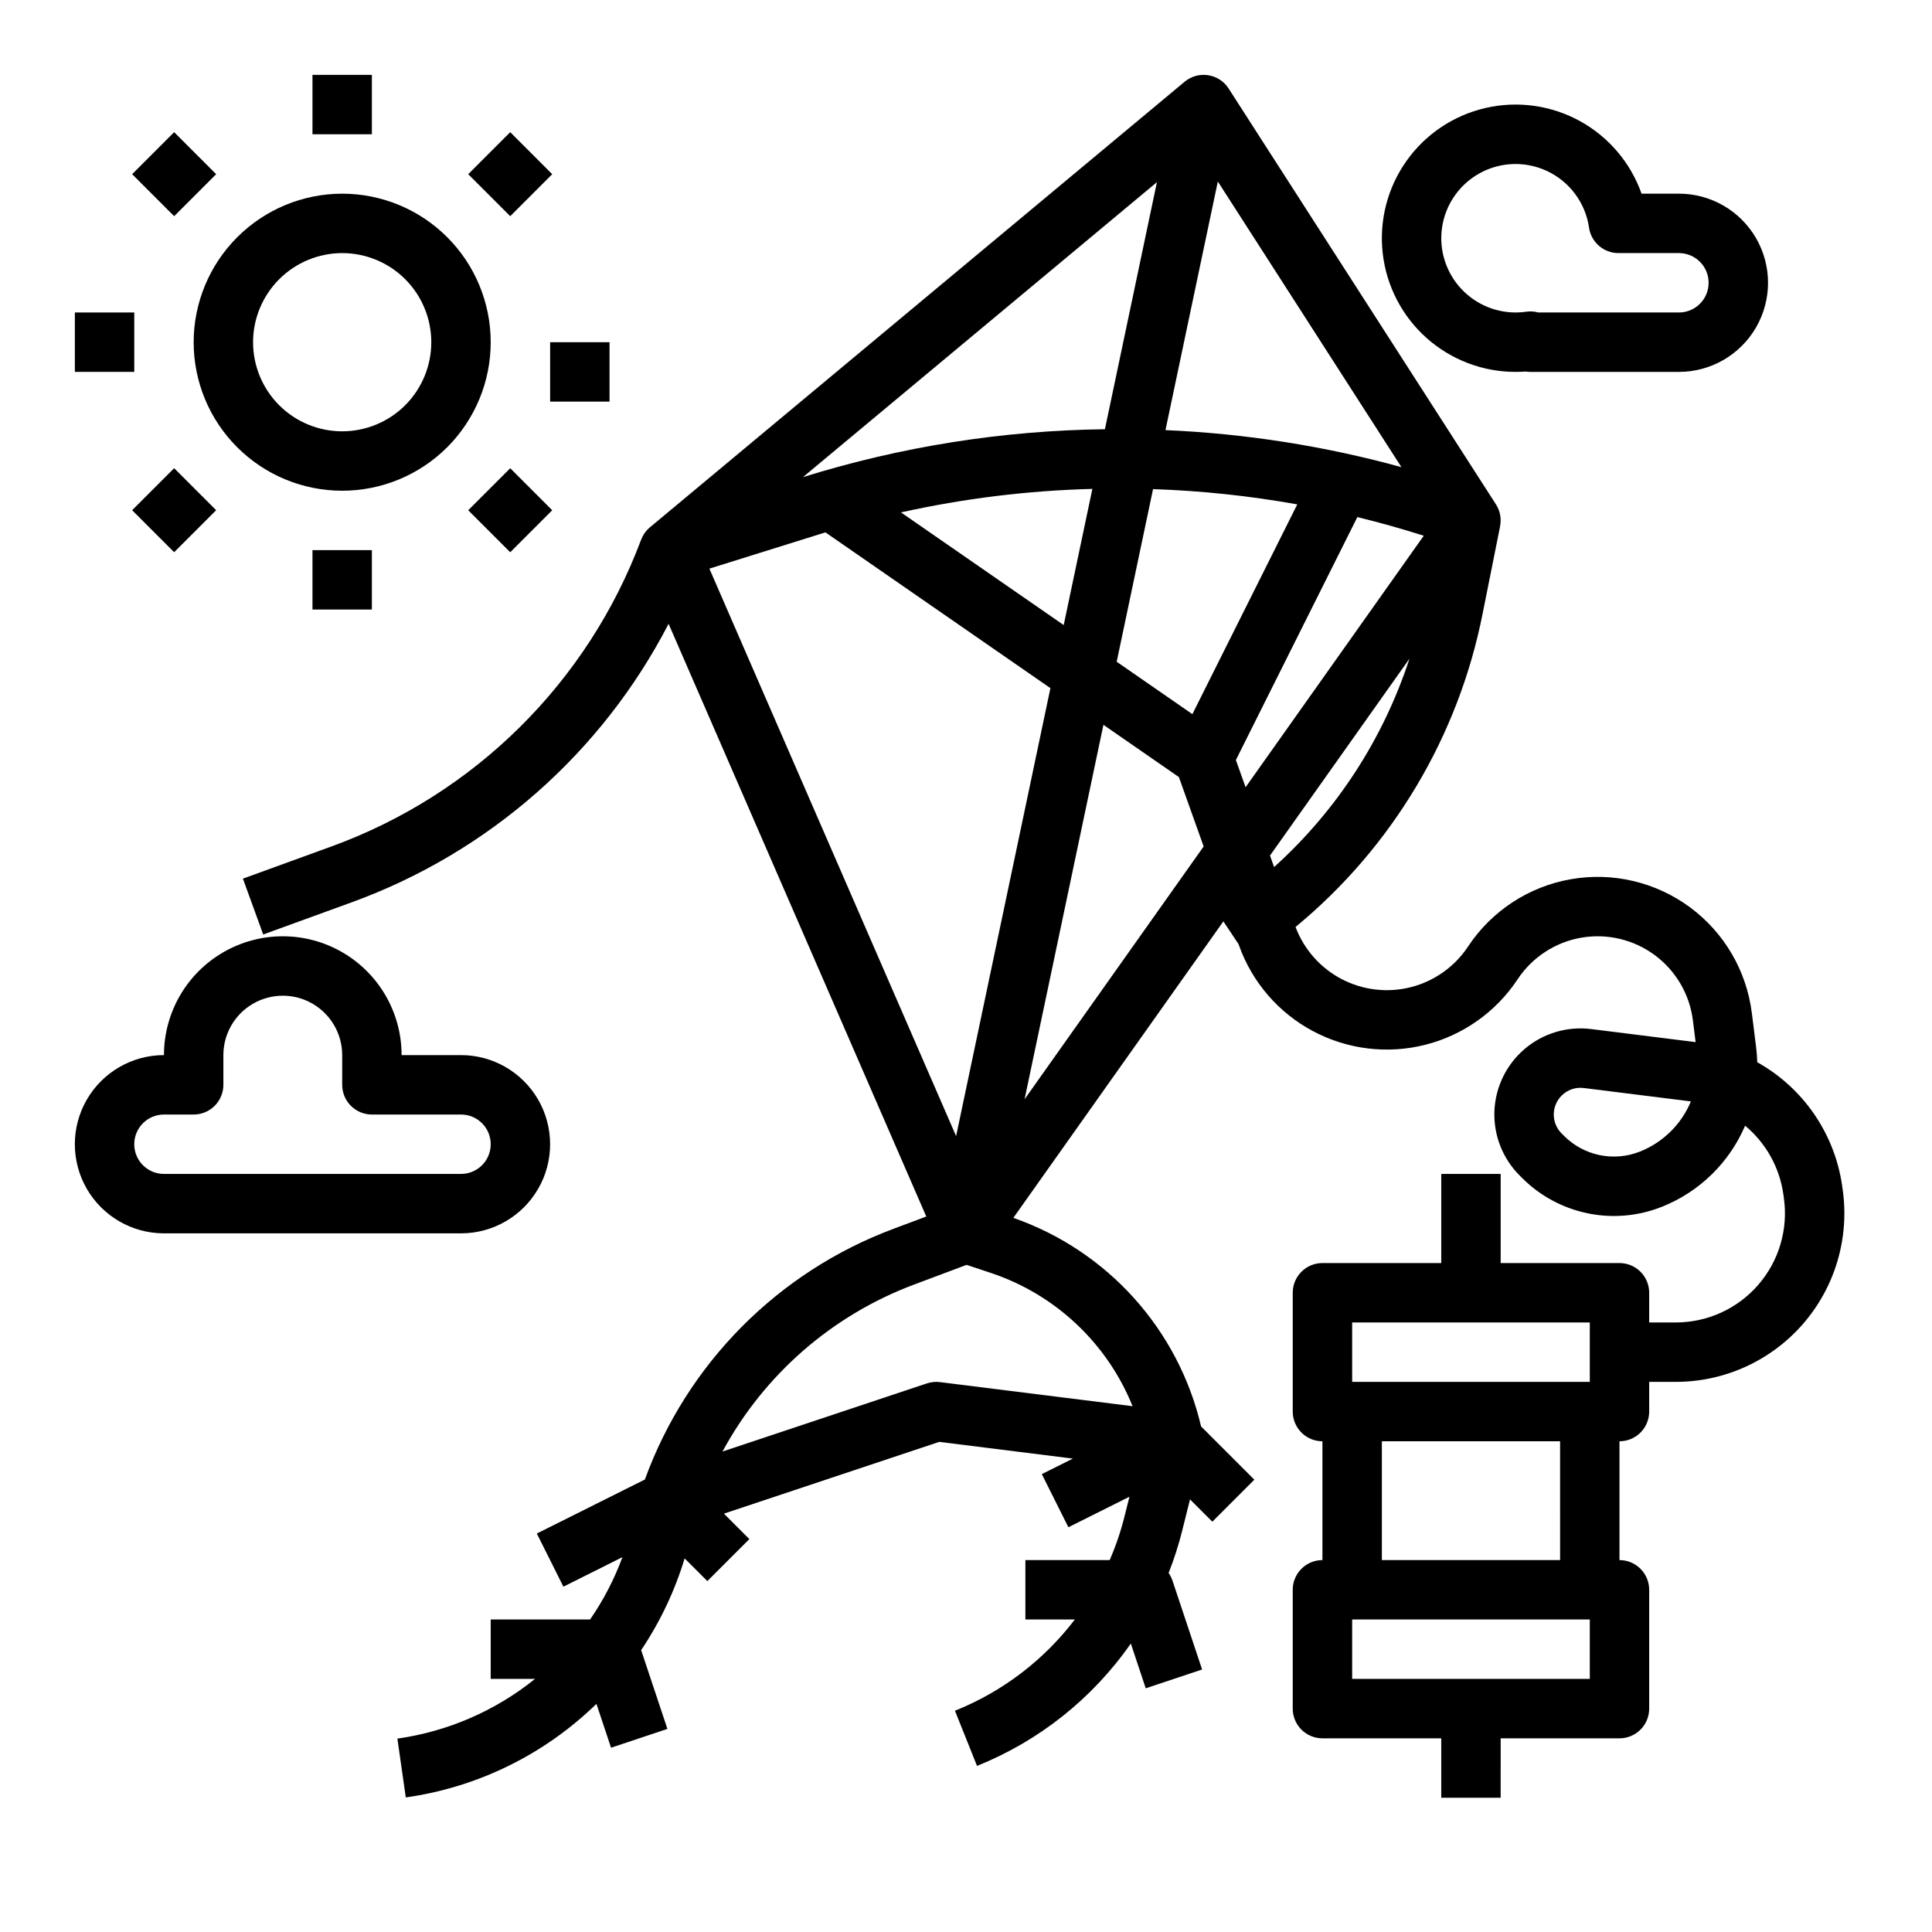 <?xml version="1.0" encoding="UTF-8"?>
<!-- Uploaded to: ICON Repo, www.svgrepo.com, Generator: ICON Repo Mixer Tools -->
<svg fill="#000000" width="800px" height="800px" version="1.1" viewBox="144 144 512 512" xmlns="http://www.w3.org/2000/svg">
 <g>
  <path d="m464.17 163.93c-2.231-0.344-4.5 0.285-6.231 1.734l-141.7 118.08-0.004-0.004c-1.043 0.875-1.844 2.012-2.316 3.289l-0.016-0.008v0.004c-14.156 37.824-44.18 67.547-82.145 81.324l-23.383 8.504 5.379 14.797 23.387-8.504c36.297-13.176 66.301-39.535 84.043-73.828l68.289 157.07-8.598 3.223c-30.668 11.43-54.781 35.727-65.977 66.477l-28.633 14.316 7.043 14.082 15.645-7.824c-2.16 5.844-5.035 11.395-8.57 16.523h-26.34v15.742h11.746c-10.512 8.469-23.113 13.934-36.477 15.824l2.227 15.586c19.051-2.684 36.746-11.371 50.523-24.797l3.871 11.621 14.938-4.981-6.961-20.879c5.027-7.484 8.91-15.68 11.523-24.312l6.019 6.016 11.133-11.133-6.738-6.738 57.07-19.023 35.406 4.43-8.234 4.117 7.043 14.082 16.18-8.09-1.312 5.246c-0.988 3.949-2.301 7.809-3.926 11.543h-22.336v15.742h13.102v0.004c-8.211 10.777-19.191 19.133-31.77 24.18l5.848 14.617c16.457-6.606 30.625-17.879 40.758-32.434l3.953 11.867 14.938-4.981-7.871-23.617v0.004c-0.238-0.699-0.574-1.363-1-1.969 1.434-3.629 2.629-7.352 3.578-11.141l2.09-8.363 5.914 5.914 11.133-11.133-14.113-14.113c-6.035-25.723-24.805-46.57-49.754-55.27l55.66-78.578 4.012 6.016 0.129 0.363 0.004 0.004c3.473 9.727 10.441 17.812 19.551 22.68 9.105 4.871 19.703 6.18 29.719 3.668 10.02-2.512 18.746-8.66 24.477-17.254l0.129-0.195h0.004c3.859-5.793 9.926-9.75 16.785-10.949 6.856-1.195 13.906 0.469 19.504 4.606 5.598 4.141 9.254 10.391 10.117 17.301l0.719 5.762-27.684-3.461c-6.332-0.789-12.707 1.105-17.574 5.231-4.871 4.125-7.793 10.098-8.059 16.473-0.262 6.375 2.152 12.574 6.664 17.086l0.66 0.66h-0.004c4.762 4.766 10.82 8.031 17.426 9.387 6.602 1.355 13.457 0.742 19.711-1.766 9.887-3.953 17.793-11.676 21.98-21.465 5.492 4.574 9.102 11.023 10.121 18.105l0.148 1.035-0.004-0.004c1.188 8.301-1.289 16.707-6.781 23.039-5.492 6.336-13.465 9.973-21.848 9.973h-7.059v-7.871c0-2.086-0.828-4.09-2.305-5.566-1.477-1.477-3.481-2.305-5.566-2.305h-31.488v-23.617h-15.746v23.617h-31.488c-4.348 0-7.871 3.523-7.871 7.871v31.488c0 2.09 0.832 4.09 2.305 5.566 1.477 1.477 3.481 2.305 5.566 2.305v31.488c-4.348 0-7.871 3.527-7.871 7.875v31.488c0 2.086 0.832 4.09 2.305 5.566 1.477 1.473 3.481 2.305 5.566 2.305h31.488v15.742h15.742l0.004-15.742h31.488c2.086 0 4.09-0.832 5.566-2.305 1.477-1.477 2.305-3.481 2.305-5.566v-31.488c0-2.09-0.828-4.09-2.305-5.566-1.477-1.477-3.481-2.309-5.566-2.309v-31.488c2.086 0 4.09-0.828 5.566-2.305 1.477-1.477 2.305-3.477 2.305-5.566v-7.871h7.059c12.949 0 25.258-5.617 33.742-15.398s12.305-22.766 10.473-35.582l-0.148-1.031h0.004c-1.996-13.809-10.312-25.895-22.492-32.695-0.035-1.305-0.133-2.617-0.297-3.938l-1.137-9.113-0.004 0.004c-1.395-11.18-7.312-21.301-16.371-28-9.062-6.703-20.469-9.398-31.57-7.461-11.098 1.938-20.922 8.336-27.176 17.707l-0.129 0.195v0.004c-3.531 5.301-8.898 9.109-15.066 10.691-6.168 1.586-12.707 0.836-18.355-2.106-5.648-2.941-10.012-7.863-12.254-13.828 25.645-21.148 43.172-50.527 49.598-83.137l4.613-23.059h-0.016c0.406-2 0.02-4.078-1.082-5.797l-70.848-110.21v-0.004c-1.219-1.898-3.195-3.18-5.43-3.523zm114.48 285.23c-3.394 1.363-7.113 1.695-10.699 0.961-3.582-0.734-6.871-2.504-9.457-5.094l-0.66-0.66 0.004 0.004c-2.019-2.023-2.625-5.066-1.535-7.707 1.094-2.644 3.664-4.371 6.523-4.383 0.301 0 0.598 0.02 0.895 0.055l27.836 3.481c0.184 0.023 0.363 0.047 0.543 0.074-2.516 6.055-7.363 10.836-13.449 13.27zm-76.312 45.301h62.977v15.742l-62.977 0.004zm62.977 94.465h-62.977v-15.742h62.977zm-7.871-31.488h-47.234v-31.488h47.23zm-97.449-224.18-20.059-13.887 9.633-45.75c12.82 0.43 25.594 1.785 38.223 4.047zm-34.102-23.609-43.129-29.859v0.004c16.672-3.703 33.656-5.789 50.727-6.231zm10.922-51.898c-27.098 0.336-54.004 4.598-79.879 12.652l-0.152 0.047 93.816-78.18zm-75.18 27.68c0.371-0.117 0.75-0.223 1.125-0.34l59.613 41.273-24.992 118.72-65.387-150.39zm74.785 50.656 19.996 13.844 6.566 18.387-47.457 66.996zm35.102 9.328 32.191-64.379c5.918 1.441 11.785 3.09 17.598 4.938l-47.215 66.652zm-18.66-87.43 13.875-65.879 48.656 75.691c-20.41-5.609-41.387-8.898-62.535-9.812zm-8.715 258.67-51.039-6.379h0.004c-1.168-0.148-2.352-0.031-3.469 0.34l-54.18 18.059 0.004 0.004c11.055-20.453 29.156-36.203 50.945-44.32l13.75-5.156 6.508 2.164c17.051 5.715 30.746 18.609 37.473 35.289zm37.508-142.87-1.09-3.051 36.957-52.172c-6.93 21.227-19.297 40.266-35.871 55.223z"/>
  <path d="m195.32 234.69c0 10.438 4.148 20.449 11.531 27.832 7.379 7.379 17.391 11.527 27.832 11.527 10.438 0 20.449-4.148 27.832-11.527 7.379-7.383 11.527-17.395 11.527-27.832 0-10.441-4.148-20.453-11.527-27.832-7.383-7.383-17.395-11.531-27.832-11.531-10.438 0.012-20.441 4.164-27.82 11.543-7.379 7.379-11.531 17.383-11.543 27.82zm39.363-23.617c6.262 0 12.27 2.488 16.699 6.918 4.426 4.426 6.914 10.434 6.914 16.699 0 6.262-2.488 12.27-6.914 16.699-4.43 4.426-10.438 6.914-16.699 6.914-6.266 0-12.273-2.488-16.699-6.914-4.43-4.43-6.918-10.438-6.918-16.699 0.008-6.262 2.496-12.266 6.926-16.691 4.426-4.43 10.43-6.918 16.691-6.926z"/>
  <path d="m226.81 163.84h15.742v15.742h-15.742z"/>
  <path d="m226.81 289.79h15.742v15.742h-15.742z"/>
  <path d="m163.84 226.81h15.742v15.742h-15.742z"/>
  <path d="m289.79 234.69h15.742v15.742h-15.742z"/>
  <path d="m179.02 190.16 11.133-11.133 11.133 11.133-11.133 11.133z"/>
  <path d="m268.08 279.22 11.133-11.133 11.133 11.133-11.133 11.133z"/>
  <path d="m179.02 279.21 11.133-11.133 11.133 11.133-11.133 11.133z"/>
  <path d="m268.08 190.16 11.133-11.133 11.133 11.133-11.133 11.133z"/>
  <path d="m548.3 242.46c0.418 0.066 0.844 0.098 1.27 0.098h39.359c8.438 0 16.234-4.5 20.453-11.809s4.219-16.309 0-23.617c-4.219-7.305-12.016-11.809-20.453-11.809h-9.902c-2.898-8.203-8.719-15.051-16.344-19.242-7.629-4.188-16.531-5.422-25.012-3.465-8.48 1.953-15.941 6.961-20.965 14.066-5.023 7.106-7.258 15.812-6.273 24.457 0.984 8.645 5.117 16.629 11.609 22.422 6.492 5.793 14.891 8.996 23.594 8.996 0.883 0 1.77-0.035 2.664-0.098zm-22.348-35.328c0.004-6.691 3.41-12.922 9.039-16.543 5.629-3.621 12.711-4.129 18.801-1.355 6.094 2.777 10.355 8.457 11.316 15.078 0.555 3.879 3.875 6.758 7.793 6.758h16.027c4.348 0 7.875 3.523 7.875 7.871s-3.527 7.871-7.875 7.871h-37.262c-1.047-0.289-2.141-0.359-3.215-0.203-5.652 0.812-11.375-0.867-15.691-4.606-4.316-3.734-6.801-9.16-6.809-14.871z"/>
  <path d="m187.45 470.85h78.723c8.434 0 16.23-4.504 20.449-11.809 4.219-7.309 4.219-16.309 0-23.617-4.219-7.305-12.016-11.809-20.449-11.809h-15.746c0-11.25-6-21.645-15.742-27.27s-21.746-5.625-31.488 0c-9.742 5.625-15.746 16.02-15.746 27.27-8.438 0-16.234 4.504-20.453 11.809-4.219 7.309-4.219 16.309 0 23.617 4.219 7.305 12.016 11.809 20.453 11.809zm0-31.488h7.871c2.09 0 4.09-0.832 5.566-2.305 1.477-1.477 2.309-3.481 2.309-5.566v-7.875c0-5.625 3-10.82 7.871-13.633 4.871-2.812 10.871-2.812 15.742 0s7.875 8.008 7.875 13.633v7.875c0 2.086 0.828 4.09 2.305 5.566 1.477 1.473 3.477 2.305 5.566 2.305h23.617c4.348 0 7.871 3.523 7.871 7.871 0 4.348-3.523 7.871-7.871 7.871h-78.723c-4.348 0-7.871-3.523-7.871-7.871 0-4.348 3.523-7.871 7.871-7.871z"/>
 </g>
</svg>